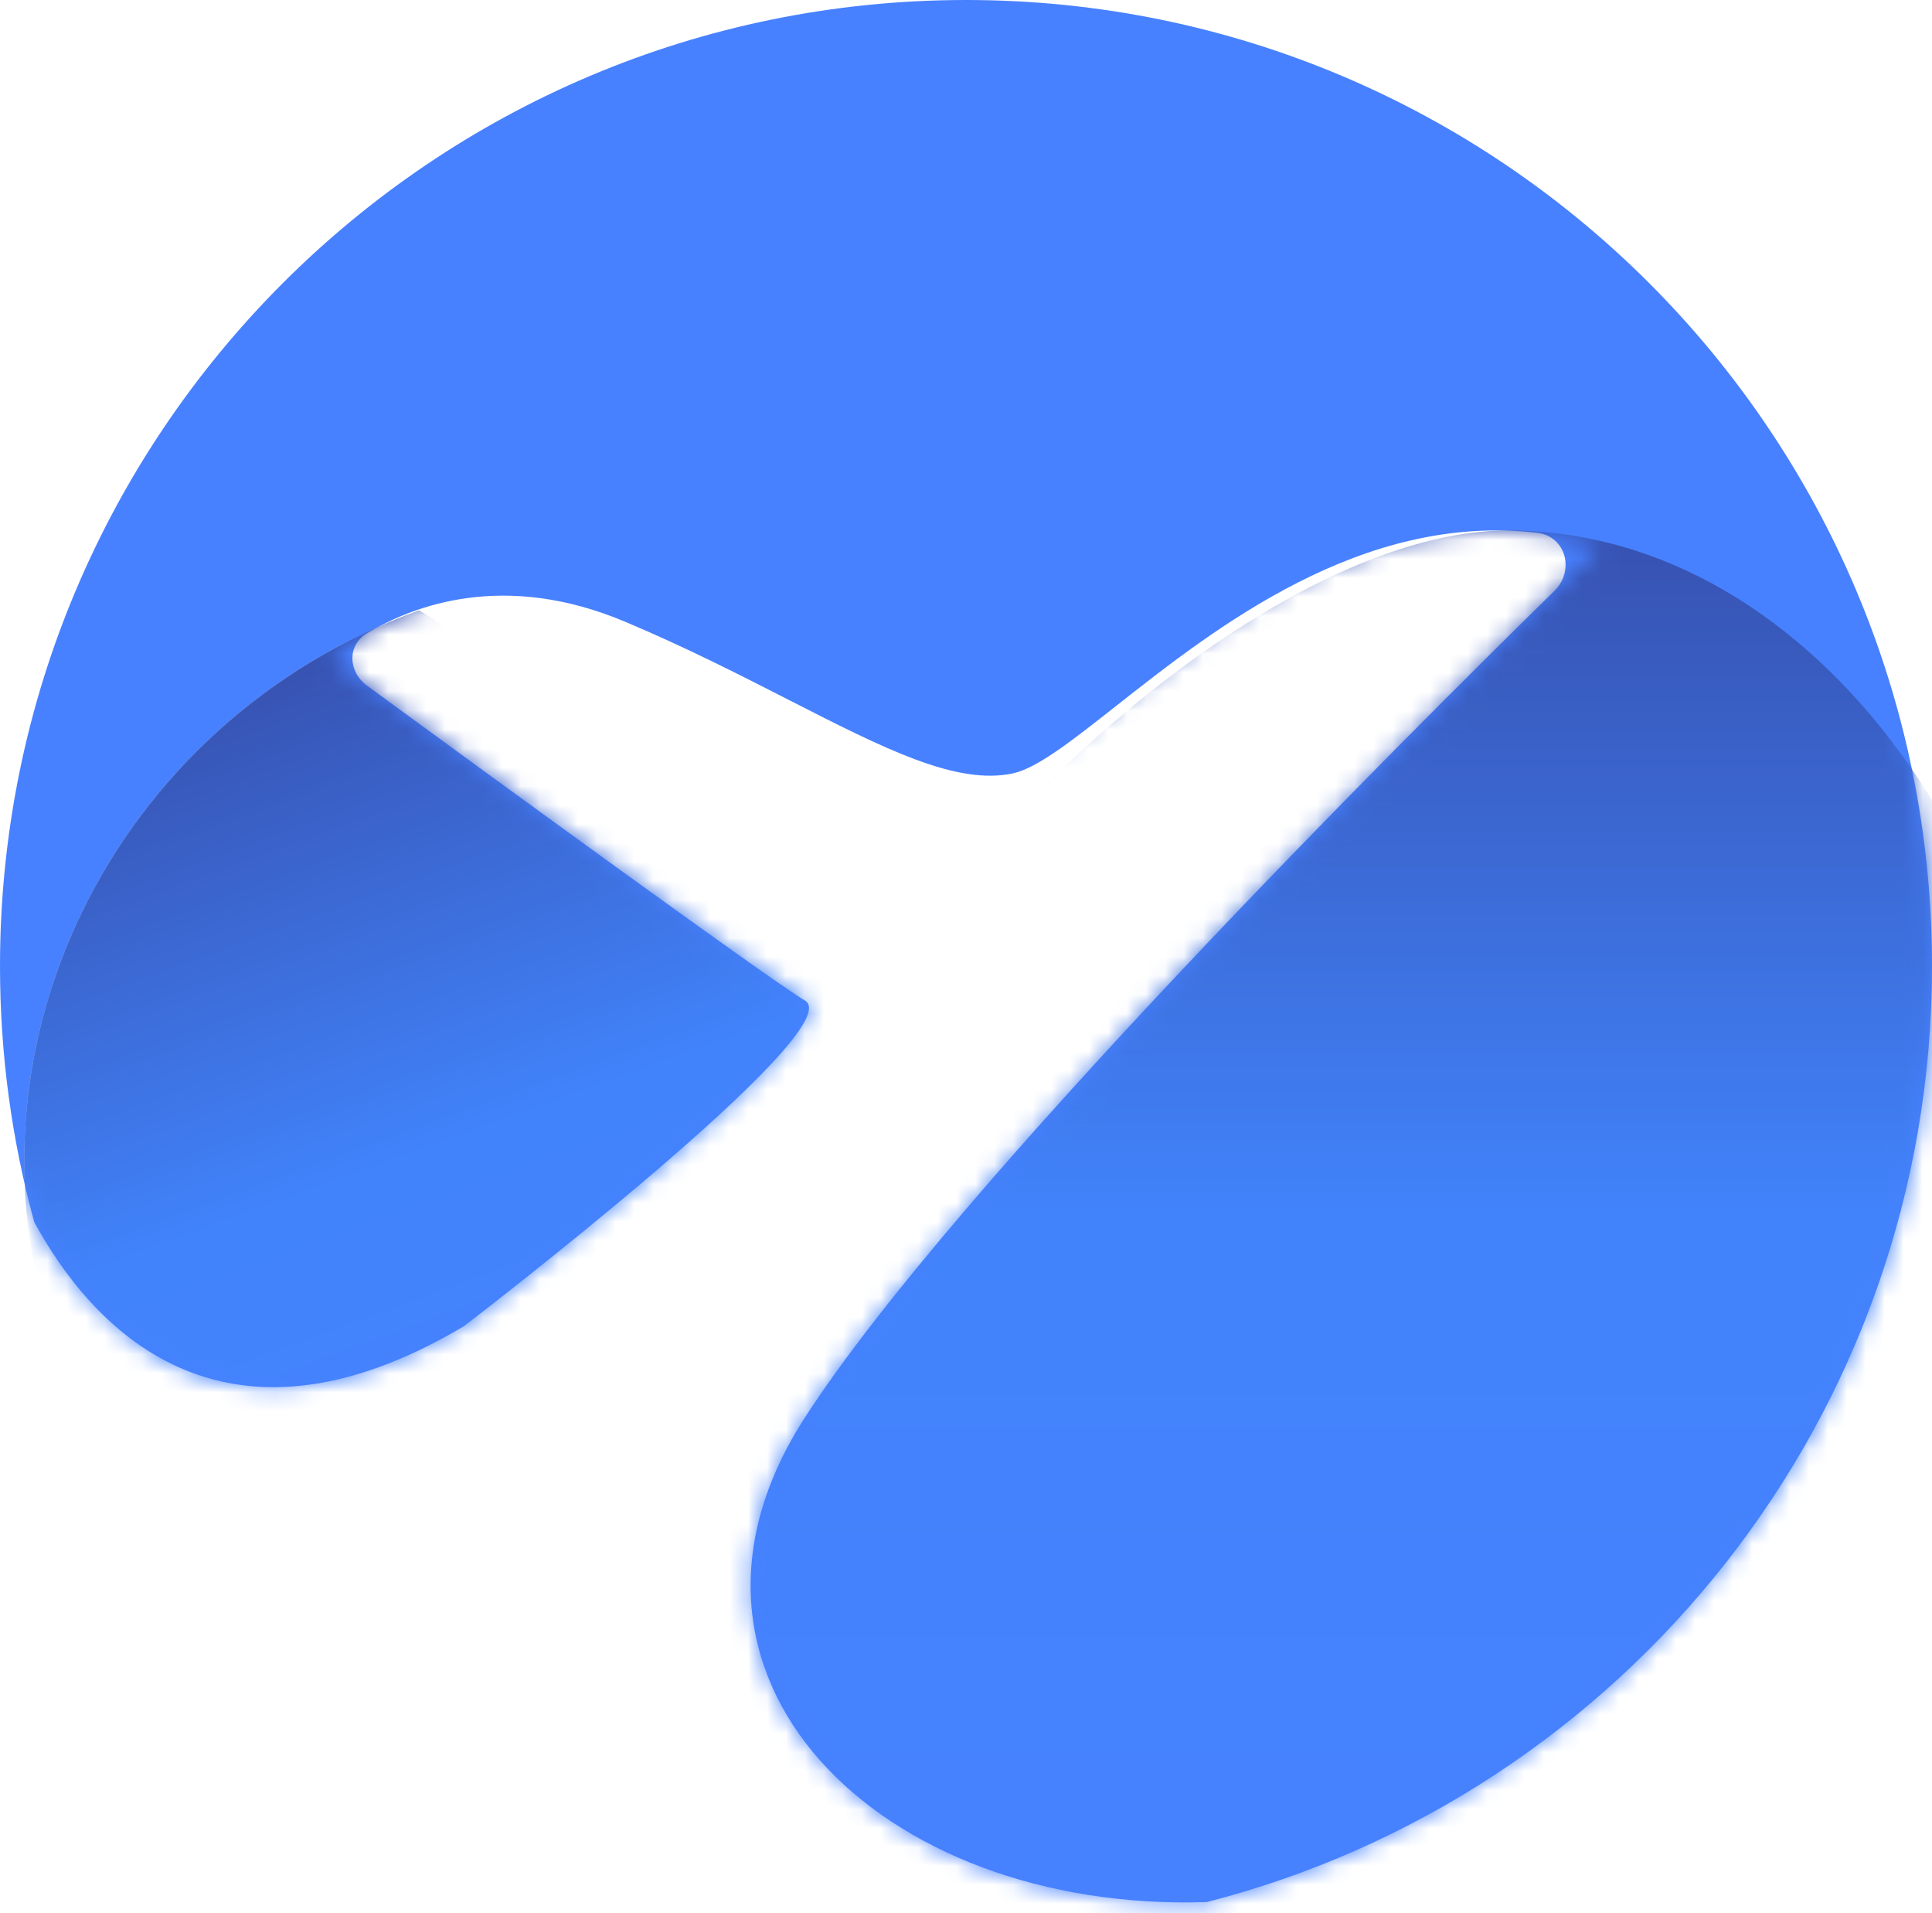 <?xml version="1.0" encoding="UTF-8"?> <svg xmlns="http://www.w3.org/2000/svg" width="102" height="101" viewBox="0 0 102 101" fill="none"> <path fill-rule="evenodd" clip-rule="evenodd" d="M63.715 100.402C85.73 94.753 102 74.776 102 51C102 22.834 79.166 0 51 0C22.834 0 0 22.834 0 51C0 55.679 0.63 60.21 1.81 64.514C4.747 69.901 11.571 77.688 24.5 70C24.5 70 45 54.317 42.5 52.818C40.441 51.582 24.823 40.177 19.371 36.188C18.381 35.464 18.317 34.066 19.367 33.434C21.837 31.948 26.632 30.136 33 32.818C36.204 34.166 39.066 35.629 41.626 36.937C46.657 39.507 50.517 41.48 53.5 40.818C54.774 40.534 56.609 39.089 58.926 37.264C64.172 33.133 71.887 27.056 81.151 28.124C82.67 28.299 83.157 30.119 82.065 31.189C74.339 38.761 50.422 62.573 42.5 74.817C33.708 88.406 46.328 100.981 63.715 100.402Z" fill="#4881FF"></path> <mask id="mask0" mask-type="alpha" maskUnits="userSpaceOnUse" x="0" y="0" width="102" height="101"> <path fill-rule="evenodd" clip-rule="evenodd" d="M63.715 100.402C85.73 94.753 102 74.776 102 51C102 22.834 79.166 0 51 0C22.834 0 0 22.834 0 51C0 55.679 0.63 60.21 1.81 64.514C4.747 69.901 11.571 77.688 24.5 70C24.5 70 45 54.317 42.5 52.818C40 51.318 17.5 34.818 17.5 34.818C17.5 34.818 23.5 28.817 33 32.818C36.204 34.166 39.066 35.629 41.626 36.937C46.657 39.507 50.517 41.48 53.5 40.818C54.774 40.534 56.609 39.089 58.926 37.264C64.792 32.644 73.747 25.591 84.5 28.817C84.5 28.817 52 60.135 42.5 74.817C33.708 88.406 46.328 100.981 63.715 100.402Z" fill="#4881FF"></path> </mask> <g mask="url(#mask0)"> <path d="M109 68.396C109 90.706 76.299 117.768 51.18 112.282C34.952 112.282 36.014 101.179 36.014 78.869C36.014 56.559 63.388 28 79.616 28C95.844 28 109 46.086 109 68.396Z" fill="url(#paint0_linear)"></path> <path d="M47.5 52.5C38.5 67.5 24.737 86.524 36.5 92C20.267 97.904 8.748 86.961 3.048 71.287C-2.653 55.614 5.885 38.121 22.119 32.217C35 40 40.5 42 47.5 52.5Z" fill="#C4C4C4"></path> <path d="M47.5 52.5C38.5 67.5 24.737 86.524 36.5 92C20.267 97.904 8.748 86.961 3.048 71.287C-2.653 55.614 5.885 38.121 22.119 32.217C35 40 40.5 42 47.5 52.5Z" fill="url(#paint1_linear)"></path> </g> <defs> <linearGradient id="paint0_linear" x1="79.616" y1="28" x2="79.616" y2="108.791" gradientUnits="userSpaceOnUse"> <stop stop-color="#3752B1"></stop> <stop offset="0.447" stop-color="#4183FB"></stop> <stop offset="1" stop-color="#4881FF"></stop> </linearGradient> <linearGradient id="paint1_linear" x1="22.119" y1="32.217" x2="42.763" y2="88.976" gradientUnits="userSpaceOnUse"> <stop stop-color="#3752B1"></stop> <stop offset="0.447" stop-color="#4183FB"></stop> <stop offset="1" stop-color="#4881FF"></stop> </linearGradient> </defs> </svg> 